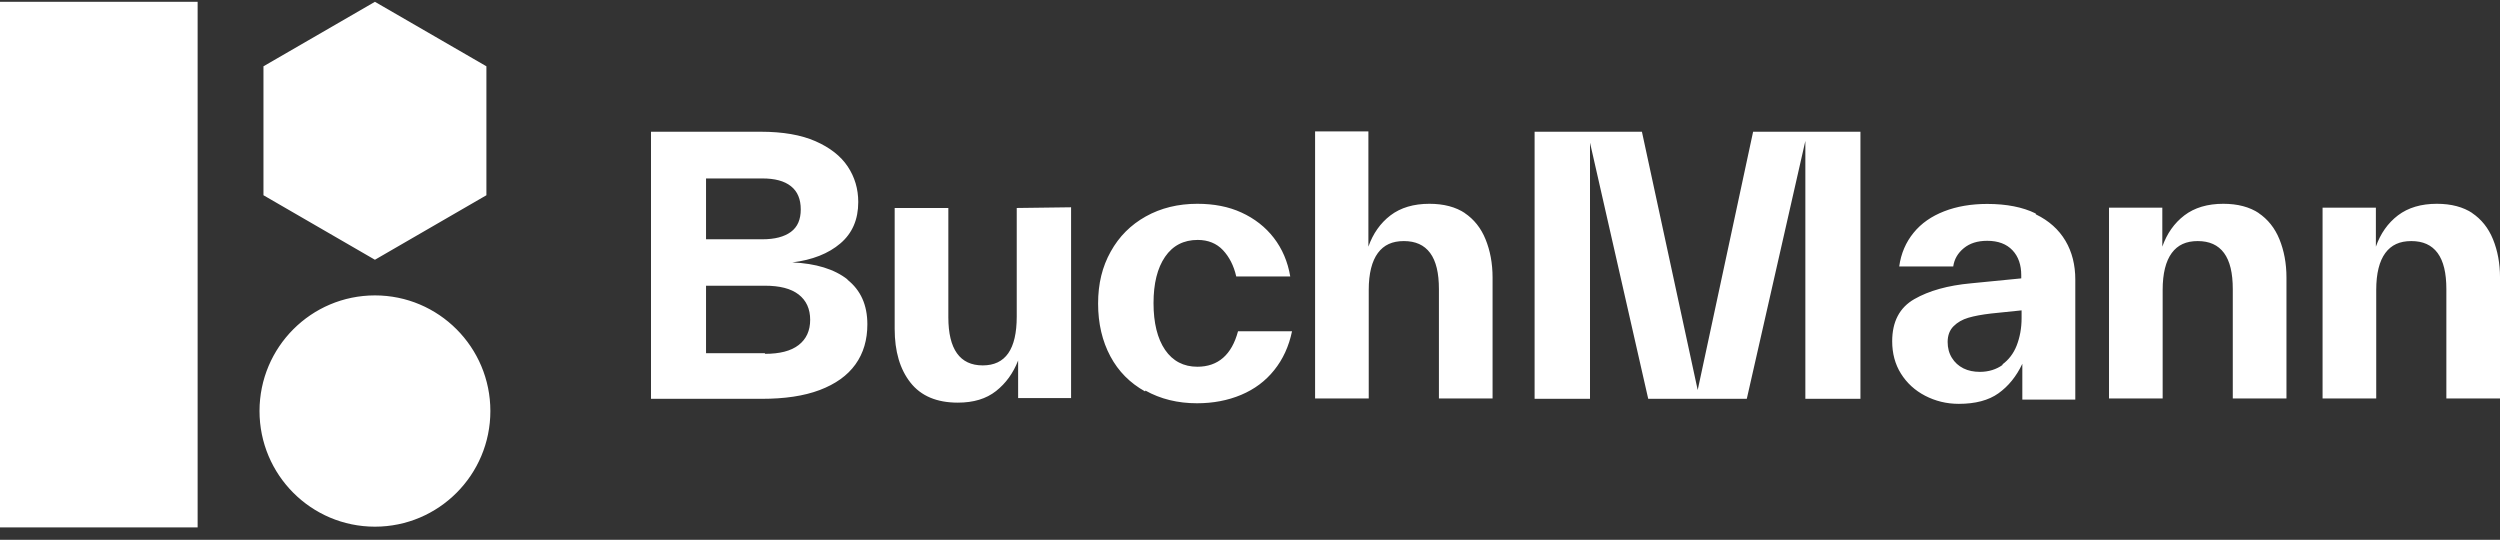<svg width="176" height="38" viewBox="0 0 176 38" fill="none" xmlns="http://www.w3.org/2000/svg">
<rect x="0" y="0" width="176" height="38" fill="#333333" stroke="none"/>
<path d="M13.913 37.127H-0.001V0.127H13.913V37.127ZM26.396 20.796C30.884 20.796 34.521 24.441 34.522 28.936C34.522 33.433 30.884 37.078 26.396 37.078C21.909 37.078 18.27 33.433 18.27 28.936C18.271 24.44 21.909 20.796 26.396 20.796ZM139.9 14.357C141.258 14.357 142.394 14.579 143.308 15.026L143.332 15.1L143.334 15.095C144.248 15.539 144.938 16.16 145.408 16.951C145.876 17.742 146.101 18.658 146.101 19.671V28.133H142.372V25.61C141.953 26.502 141.385 27.193 140.692 27.689C140 28.184 139.062 28.431 137.902 28.431C137.037 28.431 136.247 28.233 135.53 27.861C134.814 27.49 134.246 26.97 133.827 26.304C133.408 25.637 133.21 24.867 133.21 24.027C133.21 22.643 133.73 21.654 134.766 21.059C135.801 20.465 137.134 20.094 138.765 19.945L142.296 19.598V19.376C142.296 18.658 142.099 18.064 141.68 17.62C141.26 17.176 140.668 16.953 139.902 16.953C139.21 16.953 138.67 17.127 138.248 17.474C137.829 17.82 137.582 18.241 137.507 18.761H133.705C133.829 17.845 134.173 17.053 134.717 16.387C135.26 15.718 135.976 15.225 136.863 14.878C137.753 14.531 138.765 14.357 139.9 14.357ZM84.293 14.347C85.453 14.347 86.492 14.544 87.403 14.964C88.317 15.384 89.083 15.977 89.675 16.744C90.267 17.511 90.661 18.427 90.834 19.465H87.032C86.859 18.698 86.537 18.08 86.094 17.608C85.65 17.14 85.058 16.891 84.317 16.891C83.331 16.891 82.565 17.286 82.022 18.077C81.478 18.868 81.208 19.958 81.208 21.343C81.208 22.727 81.481 23.841 82.022 24.632C82.565 25.423 83.33 25.818 84.293 25.818C85.75 25.818 86.714 24.978 87.157 23.32H90.959C90.737 24.385 90.317 25.299 89.698 26.065C89.082 26.832 88.317 27.401 87.379 27.797C86.441 28.192 85.404 28.39 84.269 28.39C82.911 28.39 81.7 28.091 80.64 27.498L80.615 27.547L80.613 27.557C79.551 26.963 78.737 26.148 78.169 25.083C77.601 24.018 77.306 22.783 77.306 21.372C77.306 19.961 77.601 18.773 78.195 17.711C78.787 16.646 79.602 15.831 80.664 15.237C81.727 14.644 82.936 14.347 84.293 14.347ZM75.404 28.026H71.676V25.379C71.33 26.27 70.811 26.986 70.121 27.53C69.429 28.075 68.542 28.346 67.431 28.346C65.949 28.346 64.838 27.877 64.097 26.936C63.356 25.997 62.985 24.735 62.985 23.152V14.642H66.763V22.334C66.763 24.585 67.577 25.724 69.183 25.724C70.789 25.724 71.578 24.585 71.578 22.285V14.642L75.404 14.593V28.026ZM53.558 9.274C55.112 9.274 56.398 9.497 57.409 9.941C58.42 10.386 59.185 10.979 59.68 11.722C60.174 12.464 60.421 13.304 60.421 14.22C60.421 15.455 60.002 16.422 59.161 17.138C58.32 17.856 57.187 18.3 55.778 18.474C57.433 18.547 58.741 18.942 59.68 19.685H59.656V19.689C60.594 20.432 61.062 21.47 61.062 22.832C61.062 23.921 60.791 24.861 60.224 25.652C59.656 26.444 58.817 27.037 57.706 27.459C56.595 27.879 55.237 28.077 53.631 28.077H45.83V9.274H53.558ZM119.518 27.457L123.419 9.274H130.975V28.075H127.097V9.919L122.974 28.077H116.035L111.936 10.044V28.077H108.036V9.274H115.591L119.518 27.457ZM96.335 17.364C96.657 16.449 97.176 15.707 97.89 15.162C98.606 14.618 99.521 14.347 100.63 14.347C101.641 14.347 102.482 14.568 103.147 15.013L103.104 14.991C103.768 15.435 104.261 16.055 104.582 16.845C104.904 17.636 105.077 18.527 105.077 19.54V28.051H101.3V20.358C101.3 19.221 101.102 18.381 100.683 17.811C100.263 17.243 99.647 16.972 98.831 16.972C98.015 16.972 97.425 17.243 97.003 17.811C96.584 18.38 96.359 19.247 96.359 20.409V28.053H92.582V9.25H96.335V17.364ZM156.521 14.347C157.532 14.347 158.373 14.569 159.038 15.013L158.99 14.988C159.655 15.433 160.15 16.054 160.472 16.845C160.793 17.636 160.967 18.527 160.967 19.54V28.051H157.188V20.358C157.188 19.221 156.991 18.381 156.572 17.811C156.153 17.243 155.536 16.972 154.72 16.972C153.903 16.972 153.313 17.243 152.892 17.811C152.473 18.38 152.251 19.247 152.251 20.409V28.053H148.474V14.62H152.227V17.364C152.548 16.449 153.067 15.707 153.781 15.162C154.495 14.618 155.412 14.347 156.521 14.347ZM171.556 14.347C172.567 14.347 173.408 14.568 174.073 15.013L174.024 14.988C174.69 15.433 175.185 16.053 175.507 16.845C175.828 17.636 176.001 18.527 176.001 19.54V28.051H172.224V20.358C172.224 19.221 172.026 18.381 171.607 17.811C171.188 17.243 170.571 16.972 169.755 16.972C168.938 16.972 168.348 17.243 167.927 17.811C167.508 18.38 167.286 19.247 167.286 20.409V28.053H163.509V14.62H167.262V17.364C167.583 16.449 168.102 15.707 168.816 15.162C169.533 14.618 170.447 14.347 171.556 14.347ZM140.173 22.071C139.532 22.145 138.988 22.246 138.569 22.37C138.15 22.495 137.805 22.692 137.534 22.963C137.261 23.234 137.114 23.605 137.114 24.076C137.114 24.496 137.212 24.868 137.412 25.19C137.609 25.512 137.88 25.759 138.226 25.933C138.572 26.106 138.967 26.179 139.386 26.179C140.002 26.179 140.546 26.006 140.992 25.684L140.968 25.659H140.963C141.406 25.337 141.753 24.892 141.975 24.323C142.196 23.754 142.32 23.112 142.32 22.395V21.85L140.173 22.071ZM49.705 24.863H53.852V24.91C54.888 24.91 55.681 24.712 56.222 24.292C56.765 23.872 57.036 23.279 57.036 22.512C57.036 21.745 56.763 21.151 56.222 20.731C55.678 20.312 54.888 20.114 53.852 20.114H49.705V24.863ZM34.243 4.667V13.745L26.395 18.287L18.548 13.745V4.667L26.395 0.127L34.243 4.667ZM49.705 16.845H53.68C54.545 16.845 55.21 16.671 55.681 16.324C56.148 15.977 56.373 15.457 56.373 14.742C56.373 14.027 56.151 13.48 55.681 13.108C55.213 12.737 54.545 12.563 53.68 12.563H49.705V16.845Z" fill="white"/>
</svg>
